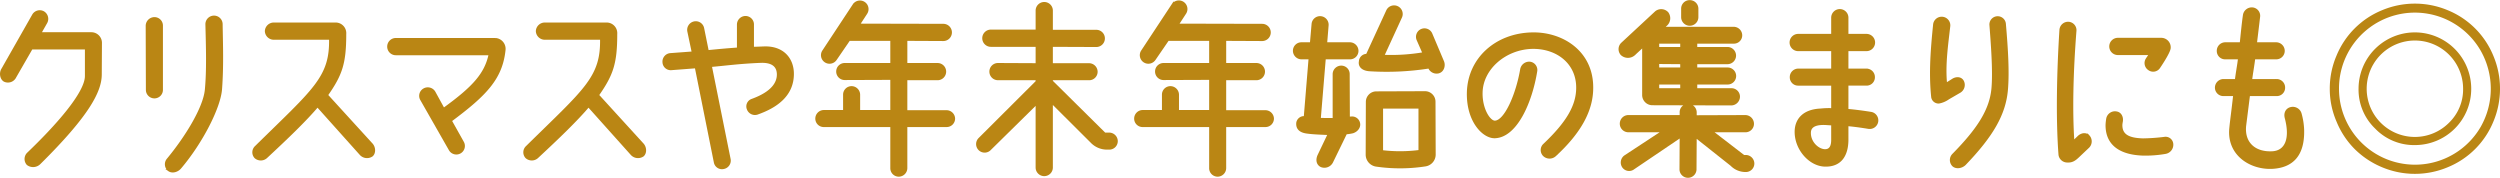 <svg xmlns="http://www.w3.org/2000/svg" width="1087.463" height="77.344" viewBox="0 0 1087.463 77.344">
  <g id="グループ_5893" data-name="グループ 5893" transform="translate(0.508 0.561)">
    <path id="パス_77568" data-name="パス 77568" d="M22.094,47.586a3.488,3.488,0,0,1-4.7,1.629c-1.46-.9-1.786-3.249-.9-4.789l13.476-23.7a3.276,3.276,0,0,1,4.375-1.215,3.309,3.309,0,0,1,1.224,4.463l-2.685,4.71h22.4a4.121,4.121,0,0,1,4.058,4.049l-.08,13.8c0,7.217-5.281,17.605-26.619,38.7a3.962,3.962,0,0,1-5.113.325,3.332,3.332,0,0,1,.246-4.709C39.54,69.585,53.1,54.656,52.929,47.1V35.176H29.24Z" transform="translate(-16.003 -14.727)" fill="#ba8614" stroke="#ba8614" stroke-width="1"/>
    <path id="パス_77569" data-name="パス 77569" d="M67.5,24.662V52.5a3.209,3.209,0,1,1-6.417,0L61,24.662a3.327,3.327,0,0,1,3.328-3.249A3.19,3.19,0,0,1,67.5,24.662Zm25.967-.731c.159,9.084.484,18.415-.246,28.239-.572,8.028-8.441,23.37-17.771,34.322-1.215,1.381-3.408,2.033-4.868.977a3.259,3.259,0,0,1-.484-4.63c7.623-9.165,15.818-22.148,16.628-30.264.818-8.521.493-18.583.246-28.486a3.25,3.25,0,0,1,6.5-.158Z" transform="translate(2.366 -14.029)" fill="#ba8614" stroke="#ba8614" stroke-width="1"/>
    <path id="パス_77570" data-name="パス 77570" d="M99.557,80.944a3.517,3.517,0,0,1-4.788.079,3.207,3.207,0,0,1,.246-4.543c25.149-24.752,32.7-30.026,32.3-47.068H102.806a3.4,3.4,0,0,1-3.415-3.247,3.4,3.4,0,0,1,3.415-3.249h26.936a4.13,4.13,0,0,1,4.058,4.463c0,12.826-1.7,17.694-7.949,26.619l19.471,21.338c1.215,1.3,1.462,3.653.168,4.877a3.746,3.746,0,0,1-4.877-.493L121.793,58.708C116.52,64.949,108.642,72.5,99.557,80.944Z" transform="translate(15.808 -13.181)" fill="#ba8614" stroke="#ba8614" stroke-width="1"/>
    <path id="パス_77571" data-name="パス 77571" d="M138.851,27.7h43.415a4.235,4.235,0,0,1,3.811,4.709c-1.294,12.412-8.194,19.473-23.37,30.756l5.272,9.411a3.216,3.216,0,1,1-5.6,3.168L149.968,53.992a3.165,3.165,0,0,1,1.135-4.384,3.281,3.281,0,0,1,4.463,1.135l4.058,7.386c13.143-9.49,18.336-15.334,20.123-23.935h-40.9a3.248,3.248,0,1,1,0-6.5Z" transform="translate(32.818 -11.229)" fill="#ba8614" stroke="#ba8614" stroke-width="1"/>
    <path id="パス_77572" data-name="パス 77572" d="M183.264,80.944a3.517,3.517,0,0,1-4.788.079,3.207,3.207,0,0,1,.246-4.543c25.149-24.752,32.7-30.026,32.3-47.068H186.513a3.4,3.4,0,0,1-3.415-3.247,3.4,3.4,0,0,1,3.415-3.249h26.936a4.13,4.13,0,0,1,4.058,4.463c0,12.826-1.708,17.694-7.949,26.619l19.471,21.338c1.215,1.3,1.462,3.653.168,4.877a3.746,3.746,0,0,1-4.877-.493L205.5,58.708C200.219,64.949,192.349,72.5,183.264,80.944Z" transform="translate(49.978 -13.181)" fill="#ba8614" stroke="#ba8614" stroke-width="1"/>
    <path id="パス_77573" data-name="パス 77573" d="M276.8,45.571c0,9-6.655,14.119-15.344,17.2a3.218,3.218,0,0,1-4.137-1.945,2.943,2.943,0,0,1,1.787-3.891c9.173-3.328,11.2-7.632,11.285-10.881.079-4.137-2.685-6-7.79-5.757-9.419.406-14.938,1.215-21.5,1.787l8.194,40.65a3.211,3.211,0,0,1-2.6,3.733,3.09,3.09,0,0,1-3.732-2.518l-8.283-41.3-10.625.81a3.087,3.087,0,0,1-3.416-2.922,3.2,3.2,0,0,1,2.923-3.485l9.824-.731-1.946-9.252a3.251,3.251,0,0,1,2.509-3.812,3.2,3.2,0,0,1,3.82,2.518l2.024,9.983c4.218-.414,8.442-.82,13.231-1.145V24.146a3.255,3.255,0,0,1,3.239-3.249,3.19,3.19,0,0,1,3.168,3.249V34.295c1.787,0,4.543-.168,5.52-.168C272.741,34.127,276.8,39.242,276.8,45.571Z" transform="translate(67.524 -14.005)" fill="#ba8614" stroke="#ba8614" stroke-width="1"/>
    <path id="パス_77574" data-name="パス 77574" d="M324.4,70.174H306.873V88.51a3.258,3.258,0,0,1-3.249,3.249,3.183,3.183,0,0,1-3.16-3.249V70.174H271a3.165,3.165,0,0,1-3.16-3.168,3.238,3.238,0,0,1,3.16-3.24h8.925V56.618a3.189,3.189,0,0,1,3.17-3.24,3.255,3.255,0,0,1,3.247,3.24v7.147h14.12V49.646l-20.37.079a3.2,3.2,0,1,1,.079-6.409h20.291V32.683H282.041L276.2,41.2a3.218,3.218,0,0,1-5.353-3.574l13.222-20.043a3.233,3.233,0,0,1,5.44,3.494l-3.326,5.106,36.839.087a3.244,3.244,0,1,1,0,6.488l-16.144-.079V43.317h13.634a3.244,3.244,0,0,1,0,6.488H306.873V63.845H324.4a3.24,3.24,0,0,1,3.249,3.16A3.19,3.19,0,0,1,324.4,70.174Z" transform="translate(86.798 -15.968)" fill="#ba8614" stroke="#ba8614" stroke-width="1"/>
    <path id="パス_77575" data-name="パス 77575" d="M374.879,73.381a3.258,3.258,0,0,1,3.249,3.249,3.183,3.183,0,0,1-3.249,3.16h-.889a9.271,9.271,0,0,1-6.823-2.914l-17.28-17.21V88.072a3.249,3.249,0,0,1-6.5,0v-28L323.1,80.036a3.214,3.214,0,1,1-4.7-4.384l24.99-24.911V49.6H326.517a3.244,3.244,0,1,1,0-6.488l16.874.08V35.08H323.427a3.248,3.248,0,0,1,0-6.5h19.964V19.825a3.248,3.248,0,0,1,6.5,0v8.846H369.28a3.244,3.244,0,1,1,0,6.488l-19.392-.079V43.2h16.224a3.257,3.257,0,0,1,3.249,3.247,3.188,3.188,0,0,1-3.249,3.16H349.887v.977l23.047,22.8Z" transform="translate(107.082 -15.768)" fill="#ba8614" stroke="#ba8614" stroke-width="1"/>
    <path id="パス_77576" data-name="パス 77576" d="M422.889,70.174H405.363V88.51a3.257,3.257,0,0,1-3.247,3.249,3.184,3.184,0,0,1-3.161-3.249V70.174H369.492a3.165,3.165,0,0,1-3.16-3.168,3.239,3.239,0,0,1,3.16-3.24h8.927V56.618a3.188,3.188,0,0,1,3.168-3.24,3.256,3.256,0,0,1,3.249,3.24v7.147h14.119V49.646l-20.368.079a3.2,3.2,0,1,1,.079-6.409h20.289V32.683H380.531L374.685,41.2a3.217,3.217,0,0,1-5.351-3.574l13.222-20.043A3.233,3.233,0,0,1,388,21.081l-3.328,5.106,36.839.087a3.244,3.244,0,1,1,0,6.488l-16.144-.079V43.317H419a3.244,3.244,0,0,1,0,6.488H405.363V63.845h17.526a3.24,3.24,0,0,1,3.249,3.16A3.19,3.19,0,0,1,422.889,70.174Z" transform="translate(127.001 -15.968)" fill="#ba8614" stroke="#ba8614" stroke-width="1"/>
    <path id="パス_77577" data-name="パス 77577" d="M429.9,25.822l-.642,7.869H439.64a3.258,3.258,0,0,1,3.249,3.249,3.19,3.19,0,0,1-3.249,3.168H428.681l-2.193,26.453c1.629.079,4.71.079,6.171.079V47a3.24,3.24,0,0,1,3.249-3.16,3.162,3.162,0,0,1,3.16,3.16l.079,19.075c.573,0,.573-.089,1.056-.089a3.028,3.028,0,0,1,3.406,2.518c.327,1.787-1.214,3.406-2.914,3.812a19.411,19.411,0,0,1-2.763.413L431.85,85.222a3.663,3.663,0,0,1-4.63,1.787c-1.541-.731-2.1-2.518-1.135-4.622l4.463-9.339c-2.835-.159-6.655-.238-9.49-.644-3.247-.4-4.463-1.955-4.225-4.225a2.905,2.905,0,0,1,3.249-2.35l2.112-25.722H418.62a3.257,3.257,0,0,1-3.249-3.247,3.191,3.191,0,0,1,3.249-3.17h4.137l.731-8.432a3.2,3.2,0,0,1,3.494-2.922A3.241,3.241,0,0,1,429.9,25.822Zm50.237,15.827c.651,1.619.079,3.97-1.866,4.543a3.438,3.438,0,0,1-4.137-2.112A119.01,119.01,0,0,1,448.32,45.3c-2.923-.166-4.463-1.549-4.3-3.415l.08-.642a2.924,2.924,0,0,1,3-2.518l8.846-19.235a3.251,3.251,0,0,1,5.924,2.677l-7.79,16.962A83.668,83.668,0,0,0,471.769,38l-2.6-5.924a3.188,3.188,0,1,1,5.924-2.35ZM447.1,59.1a4.07,4.07,0,0,1,4.058-4.058l21.179-.079a4.07,4.07,0,0,1,4.057,4.057l.08,23.047a4.713,4.713,0,0,1-4.058,4.62,72.192,72.192,0,0,1-21.337.08,4.781,4.781,0,0,1-4.058-4.7Zm6.488,2.429V80.6a65.557,65.557,0,0,0,16.4-.079v-19Z" transform="translate(147.019 -15.356)" fill="#ba8614" stroke="#ba8614" stroke-width="1"/>
    <path id="パス_77578" data-name="パス 77578" d="M516.659,49.752c.158-10.792-8.521-17.773-19.56-17.614-11.76.246-21.989,9.014-22.148,19.558-.166,6.98,3.328,12.658,5.837,12.658,4.551-.079,9.656-11.849,11.522-22.878a3.486,3.486,0,0,1,3.733-2.764,3.128,3.128,0,0,1,2.684,3.574c-2.191,13.547-8.687,28.4-17.939,28.723-4.868.168-11.927-6.813-11.681-19.313.325-14.771,12.253-25.4,27.833-25.721,12.985-.325,26.373,7.869,26.126,23.855-.079,9.656-5.272,19.154-16.144,29.137a3.51,3.51,0,0,1-4.788-.089,3.187,3.187,0,0,1,0-4.463C512.195,64.926,516.579,57.542,516.659,49.752Z" transform="translate(168.951 -11.936)" fill="#ba8614" stroke="#ba8614" stroke-width="1"/>
    <path id="パス_77579" data-name="パス 77579" d="M549.193,33.934v2.438h13.634a3.244,3.244,0,1,1,0,6.488H549.193V45.3h13.714a3.2,3.2,0,0,1,0,6.409H549.193v2.6h15.342a3.188,3.188,0,0,1,3.24,3.168,3.343,3.343,0,0,1-3.328,3.328l-34.163-.089a3.947,3.947,0,0,1-4.058-3.97V35.394l-4.137,3.812a4.044,4.044,0,0,1-5.272-.158,3.337,3.337,0,0,1,.247-4.71l14.682-13.626a3.642,3.642,0,0,1,4.957.4,3.862,3.862,0,0,1-.493,5.106L534.669,27.6h30.923a3.223,3.223,0,0,1,3.16,3.17,3.113,3.113,0,0,1-3.16,3.16Zm-.238,32.138,21.743-.079a3.312,3.312,0,0,1,3.168,3.328,3.188,3.188,0,0,1-3.247,3.16H555.768l14.12,10.871h.9a3.256,3.256,0,0,1,3.24,3.247,3.189,3.189,0,0,1-3.24,3.17,8.591,8.591,0,0,1-6.25-2.6l-15.58-12.341-.089,14.207a3.2,3.2,0,1,1-6.407.079l.079-14.365L522.01,88.632a3.134,3.134,0,0,1-4.464-.572,3.3,3.3,0,0,1,.652-4.541l16.8-11.039H519.739a3.244,3.244,0,1,1,0-6.488h22.8V64.363a3.134,3.134,0,0,1,3.168-3.239,3.25,3.25,0,0,1,3.249,3.239Zm-6.171-32.138h-10.14v2.438h10.14Zm0,8.925-10.14-.079V45.3h10.14Zm0,8.848h-10.14v2.6h10.14Zm6.9-32.543v3.732a3.248,3.248,0,1,1-6.5,0V19.163A3.187,3.187,0,0,1,546.437,16,3.24,3.24,0,0,1,549.686,19.163Z" transform="translate(188.08 -16.003)" fill="#ba8614" stroke="#ba8614" stroke-width="1"/>
    <path id="パス_77580" data-name="パス 77580" d="M593.359,21.988v7.544h8.354a3.249,3.249,0,0,1,0,6.5h-8.354v8.6h8.354a3.189,3.189,0,0,1,3.168,3.247,3.115,3.115,0,0,1-3.168,3.16h-8.354V62.154c3,.246,6.734.731,10.308,1.3a3.242,3.242,0,0,1-.977,6.409c-3.487-.563-6.409-.967-9.331-1.214v6.654c-.08,6.083-2.6,11.277-9.983,10.952-6.409-.317-12.412-7.14-12.412-14.6,0-5.034,3.081-9.331,10.871-9.656a33.915,33.915,0,0,1,5.026-.159v-10.8H572.012a3.113,3.113,0,0,1-3.16-3.16,3.187,3.187,0,0,1,3.16-3.247h14.849v-8.6H572.012a3.249,3.249,0,0,1,0-6.5h14.849V21.988a3.25,3.25,0,0,1,6.5,0Zm-6.5,46.337c-1.452,0-3-.246-4.7-.158-3,.158-4.955,1.214-5.113,3.564-.248,4.384,3.406,7.792,6.486,7.958,2.36.08,3.328-1.628,3.328-4.55Z" transform="translate(209.67 -14.85)" fill="#ba8614" stroke="#ba8614" stroke-width="1"/>
    <path id="パス_77581" data-name="パス 77581" d="M619.663,56.18a10.29,10.29,0,0,1-4.137,1.777,2.73,2.73,0,0,1-2.843-2.27c-1.136-10.871-.159-21.664.818-31.487a3.253,3.253,0,1,1,6.488.493c-.81,7.386-2.271,16.717-1.381,25.317l3.09-1.946c1.373-.81,3.328-.9,4.216.731a3.444,3.444,0,0,1-1.215,4.463Zm24.507-32.386c.976,11.206,1.539,21.022.9,28.565-.9,10.88-6.575,20.289-18.256,32.463-1.3,1.294-3.654,1.787-5.036.565a3.322,3.322,0,0,1,0-4.7c11.039-11.2,16.311-19.56,17.121-28.891.652-7.465-.246-19.075-.889-27.509a3.091,3.091,0,0,1,6.162-.493Z" transform="translate(227.353 -13.981)" fill="#ba8614" stroke="#ba8614" stroke-width="1"/>
    <path id="パス_77582" data-name="パス 77582" d="M652.065,80.062c-1.215-15.827-.731-36.6.4-54.286a3.276,3.276,0,0,1,3.416-3.09,3.177,3.177,0,0,1,3,3.328c-1.46,18.423-1.787,35.7-.9,48.449l2.27-2.191c1.224-1.215,3.17-1.621,4.384-.327a3.387,3.387,0,0,1-.079,4.63l-4.541,4.3c-1.3,1.215-2.518,2.191-4.711,2.033A3.34,3.34,0,0,1,652.065,80.062ZM698,79.172a50.439,50.439,0,0,1-9.814.722c-8.927-.317-15.661-3.812-15.661-12.737a20.715,20.715,0,0,1,.317-2.922,3.361,3.361,0,0,1,4.058-2.518c1.707.325,2.518,2.191,2.112,4.057A8.876,8.876,0,0,0,678.85,67c-.087,4.543,3.161,6.251,9.49,6.409a83.426,83.426,0,0,0,9.252-.652A2.865,2.865,0,0,1,701,75.431,3.548,3.548,0,0,1,698,79.172ZM677.39,29.666h18.74a3.641,3.641,0,0,1,3.733,3.978c-.238,2.1-4.543,8.355-4.543,8.355a3.074,3.074,0,0,1-4.384.818,3.184,3.184,0,0,1-.889-4.472l1.46-2.183H677.39a3.248,3.248,0,1,1,0-6.5Z" transform="translate(243.348 -13.276)" fill="#ba8614" stroke="#ba8614" stroke-width="1"/>
    <path id="パス_77583" data-name="パス 77583" d="M708.121,55.829h-4.7a3.189,3.189,0,0,1-3.247-3.168,3.257,3.257,0,0,1,3.247-3.249h5.431c.406-3.406.977-6.162,1.383-9.569h-6.083a3.122,3.122,0,0,1-3.168-3.168,3.19,3.19,0,0,1,3.168-3.249h6.813c.327-3.081.81-8.275,1.383-12.253a3.4,3.4,0,0,1,3.644-2.922,3.161,3.161,0,0,1,2.843,3.574c-.406,3.573-1.056,8.767-1.383,11.6H726.3a3.257,3.257,0,0,1,3.247,3.249,3.189,3.189,0,0,1-3.247,3.168h-9.579c-.4,3.406-.967,6.241-1.373,9.569h11.2a3.183,3.183,0,0,1,3.16,3.249,3.115,3.115,0,0,1-3.16,3.168h-12.1l-1.7,13.468c-.731,7.632,4.384,12.006,12.087,11.523,5.6-.406,8.2-5.678,5.686-15.1-.493-2.025.406-3.732,2.271-4.137a3.474,3.474,0,0,1,4.137,2.6,29.951,29.951,0,0,1,1.056,6.734c.325,11.206-4.789,16.075-13.31,16.558-9.331.484-19.312-5.6-18.256-17.041C706.827,66.216,707.311,63.293,708.121,55.829Z" transform="translate(263.275 -15.091)" fill="#ba8614" stroke="#ba8614" stroke-width="1"/>
    <path id="パス_77584" data-name="パス 77584" d="M738.585,73.464a35.148,35.148,0,0,1-2.932-14.182,35.722,35.722,0,0,1,2.9-14.224,35.708,35.708,0,0,1,19.4-19.411,36.49,36.49,0,0,1,28.45,0,35.708,35.708,0,0,1,19.4,19.411,36.356,36.356,0,0,1,0,28.441,35.7,35.7,0,0,1-19.4,19.409,36.376,36.376,0,0,1-28.45,0,36.56,36.56,0,0,1-11.637-7.763A35.789,35.789,0,0,1,738.585,73.464Zm62.666,2.614a33.948,33.948,0,0,0-.045-33.635,33.512,33.512,0,0,0-62.542,16.839,33.552,33.552,0,0,0,62.587,16.8Zm-46.03.159a22.95,22.95,0,0,1-7.051-16.955,24,24,0,1,1,48.01,0,23.953,23.953,0,0,1-24,24.006A22.949,22.949,0,0,1,755.221,76.236Zm32.165-1.822a20.616,20.616,0,0,0,6.26-15.133,21.47,21.47,0,0,0-42.94,0,21.457,21.457,0,0,0,36.681,15.133Z" transform="translate(277.758 -21.245)" fill="#ba8614" stroke="#ba8614" stroke-width="1"/>
  </g>
</svg>
